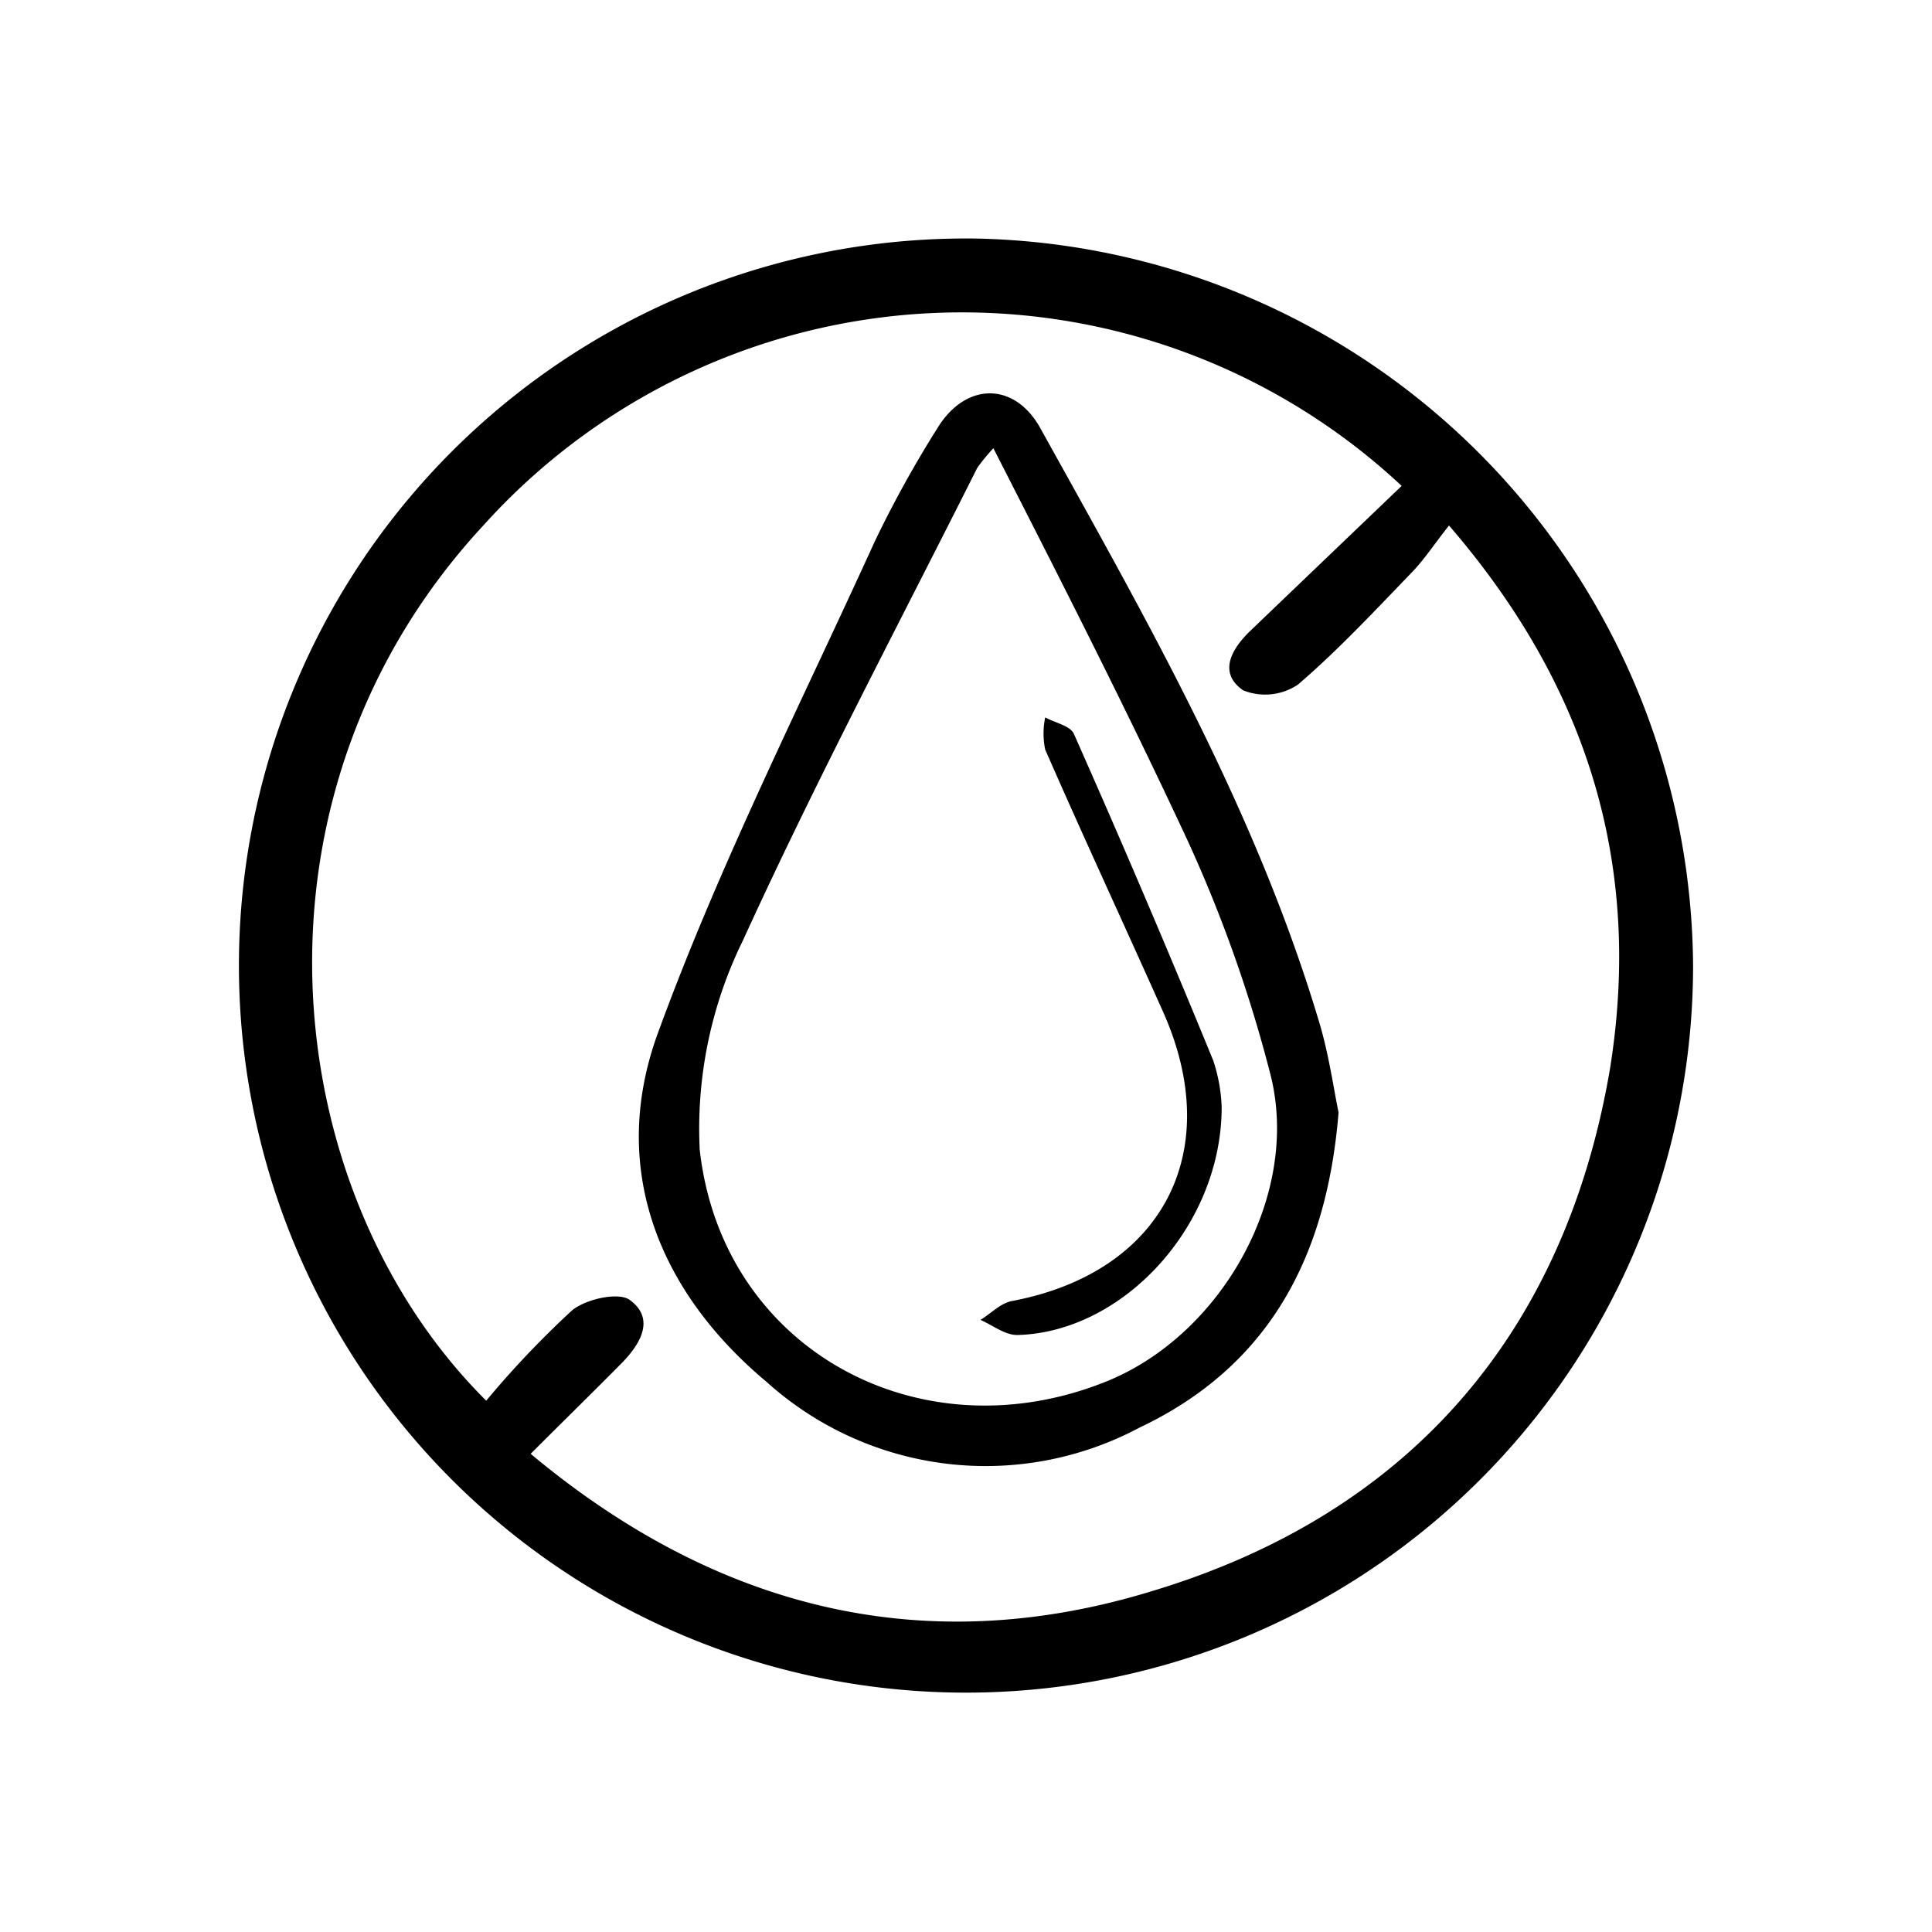 <svg id="Layer_1" data-name="Layer 1" xmlns="http://www.w3.org/2000/svg" viewBox="0 0 60 60"><path d="M52.58,30A22.58,22.58,0,1,1,30.4,7.41,22.73,22.73,0,0,1,52.58,30ZM16.48,45.15C22.29,50,28.76,51.58,35.82,49.4,43.75,47,48.6,41.42,50,33.19c1-6.23-.63-11.81-5-16.87-.45.57-.73,1-1.1,1.4-1.17,1.21-2.32,2.45-3.59,3.54a1.83,1.83,0,0,1-1.7.18c-.77-.53-.39-1.25.19-1.82l.73-.7,4-3.83A20,20,0,0,0,15,16.33C7.28,24.67,8.57,37,15.1,43.5a29.4,29.4,0,0,1,2.66-2.8c.43-.36,1.47-.59,1.81-.32.78.58.32,1.36-.26,1.95C18.43,43.22,17.54,44.09,16.48,45.15Z"/><path d="M41.57,34.55c-.37,4.57-2.22,7.91-6.19,9.79A10.16,10.16,0,0,1,23.8,42.91c-3.37-2.82-4.9-6.67-3.36-10.85,1.9-5.2,4.42-10.18,6.72-15.23a34.69,34.69,0,0,1,1.95-3.53c.87-1.43,2.39-1.46,3.2,0,3.33,6,6.73,11.93,8.69,18.55C41.28,32.82,41.42,33.82,41.57,34.55ZM30.85,13.92a6.06,6.06,0,0,0-.5.61c-2.45,4.88-5,9.69-7.27,14.66a13.26,13.26,0,0,0-1.35,6.51c.69,6.22,6.86,9.55,12.66,7.19,3.57-1.46,6-5.8,5.07-9.5a43,43,0,0,0-2.58-7.29C35,22.06,33,18.13,30.85,13.92Z"/><path d="M37.94,34.38c0,3.7-3.07,7-6.35,7.08-.38,0-.76-.3-1.14-.47.33-.2.63-.53,1-.59,4.66-.89,6.62-4.64,4.66-9-1.21-2.71-2.46-5.4-3.65-8.12a2.43,2.43,0,0,1,0-1c.31.17.78.26.89.51q2.22,5,4.33,10.15A5.16,5.16,0,0,1,37.94,34.38Z"/></svg>